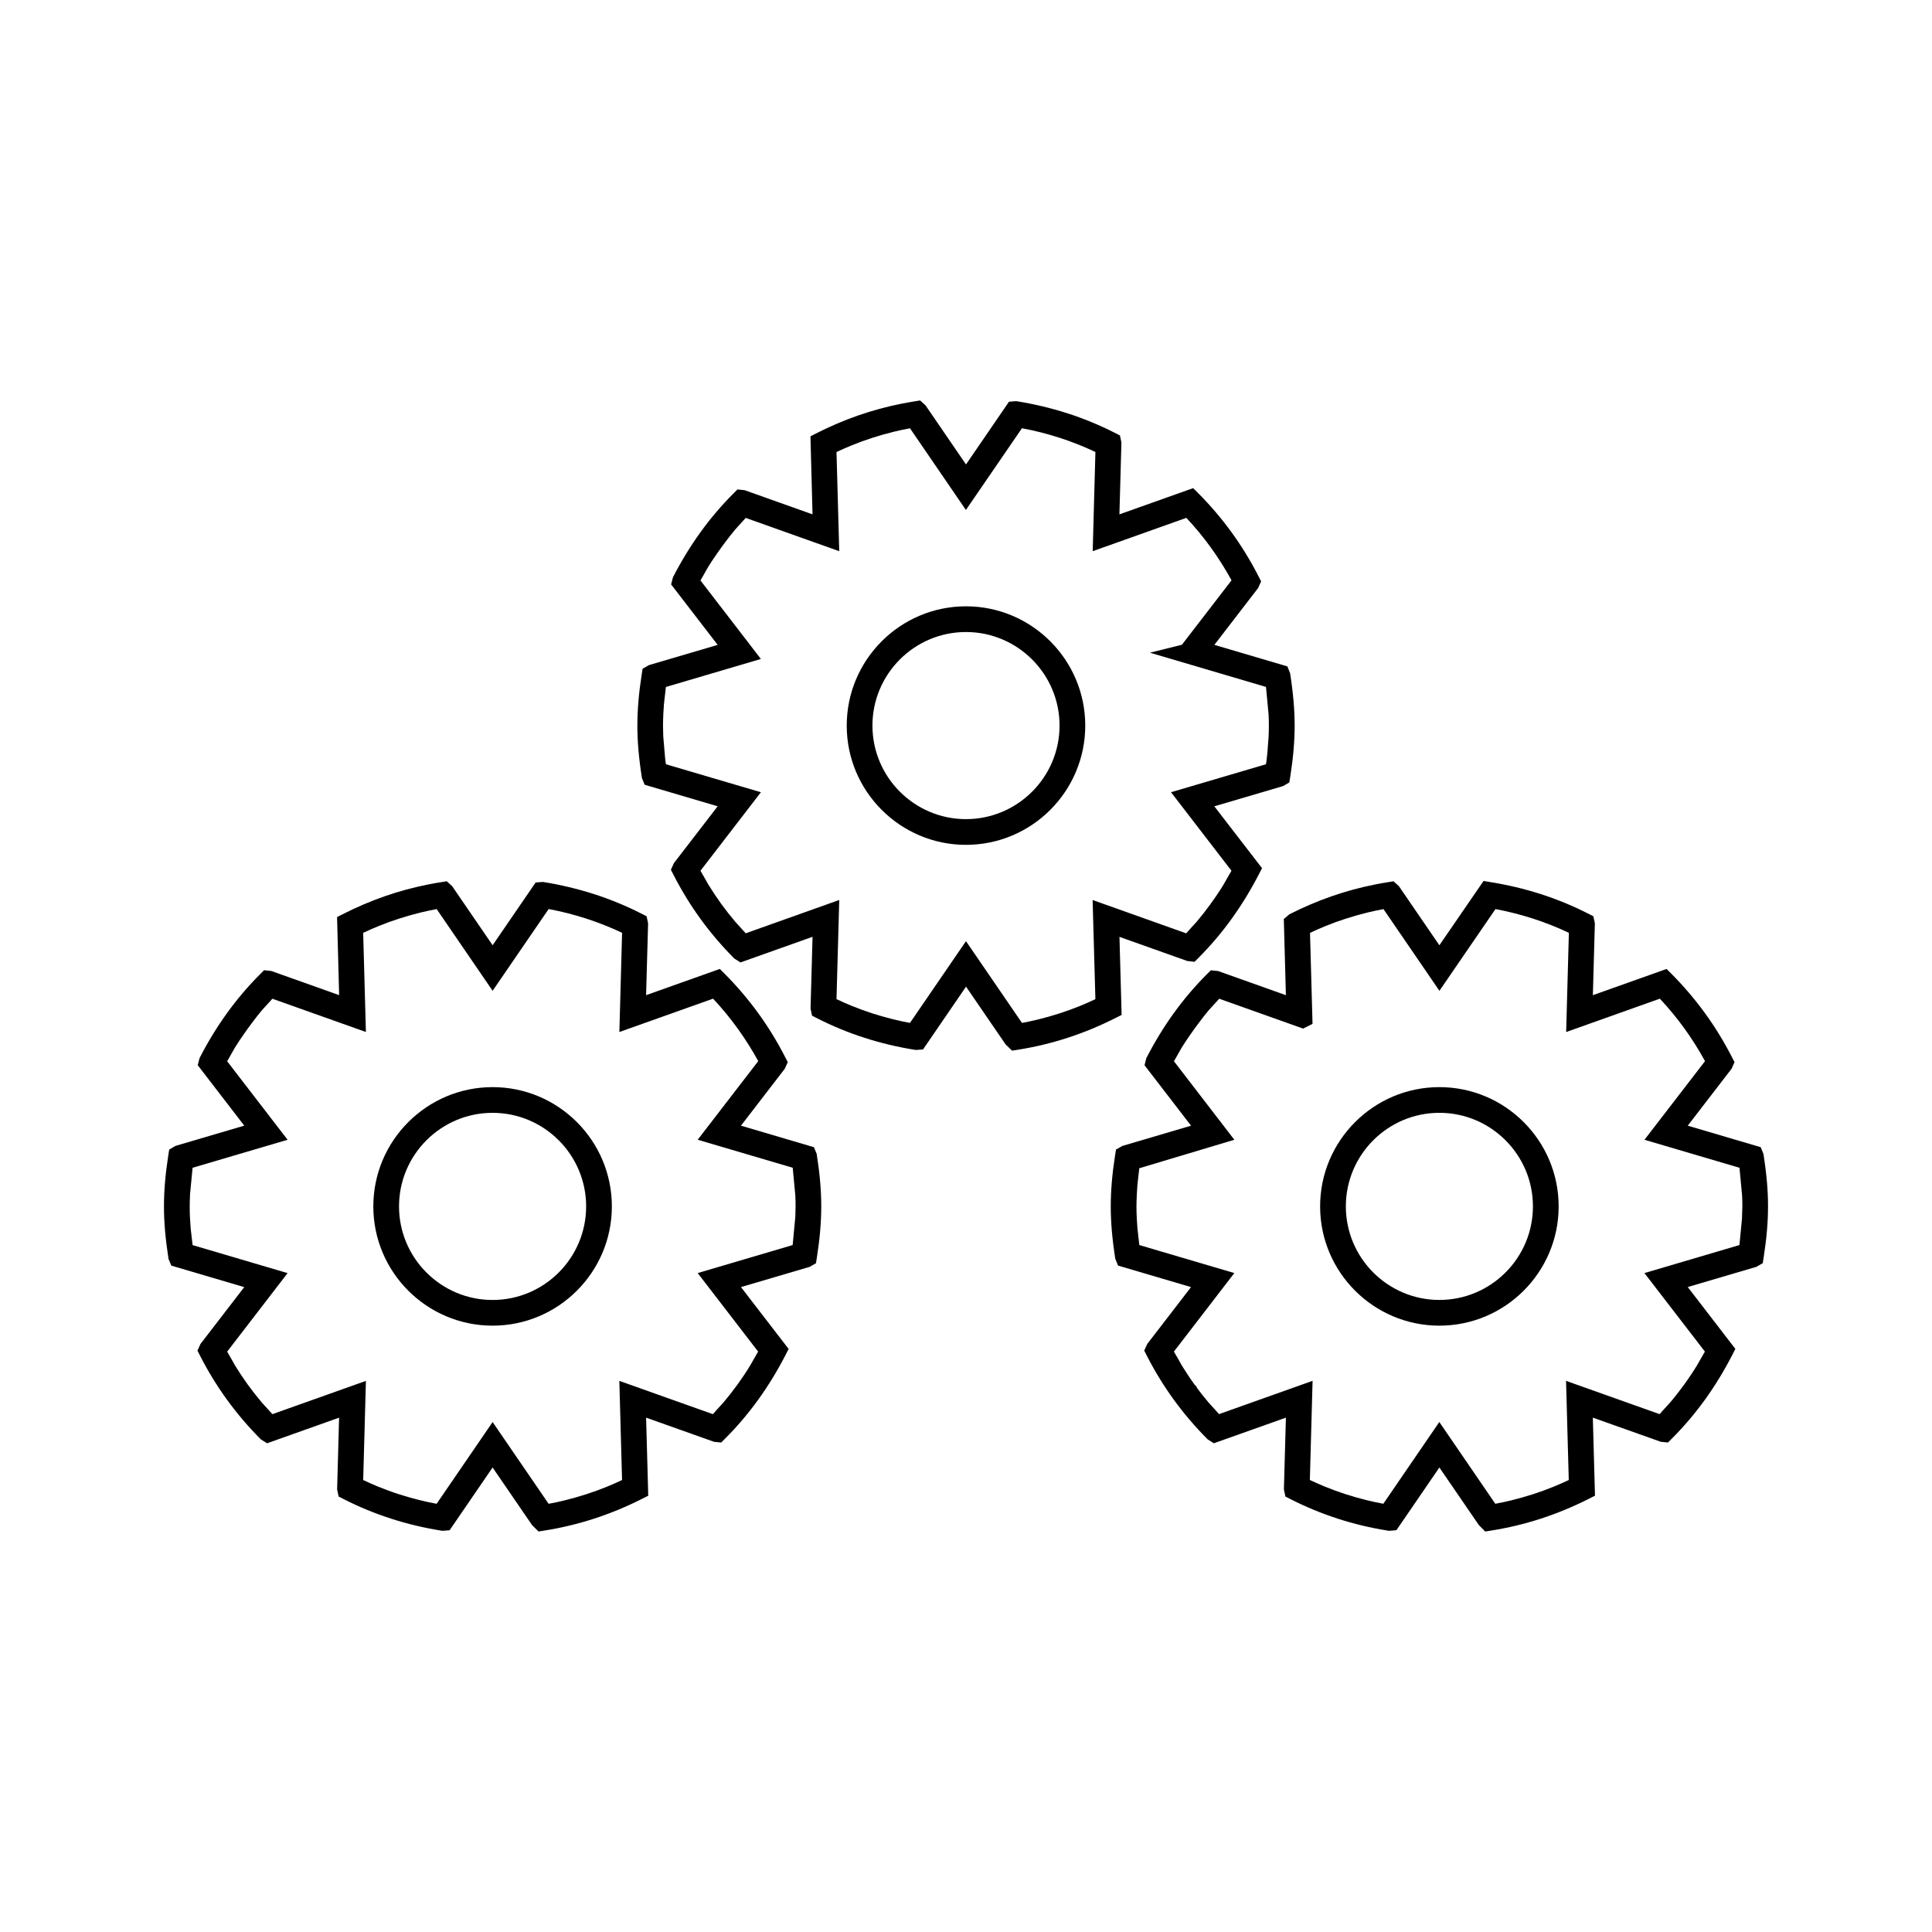<?xml version="1.0" encoding="UTF-8"?>
<!-- Uploaded to: ICON Repo, www.svgrepo.com, Generator: ICON Repo Mixer Tools -->
<svg fill="#000000" width="800px" height="800px" version="1.1" viewBox="144 144 512 512" xmlns="http://www.w3.org/2000/svg">
 <g>
  <path d="m441.24 412.97-0.57-20.691 17.969 6.391 1.93 0.219 1.18-1.191c6.234-6.266 11.52-13.566 15.934-22.137l0.766-1.484-12.641-16.398 18.227-5.363 1.652-0.965 0.262-1.645c0.766-4.894 1.145-9.285 1.145-13.418 0-4.121-0.371-8.512-1.203-13.887l-0.73-1.801-19.344-5.703 11.613-15.082 0.781-1.758-0.766-1.48c-4.176-8.133-9.461-15.426-16.07-22.051l-1.176-1.164-19.543 6.949 0.531-19.031-0.387-1.879-1.48-0.754c-7.981-4.047-16.566-6.828-26.016-8.34l-1.914 0.152-11.391 16.625-10.727-15.664-1.434-1.297-1.645 0.27c-1.117 0.18-2.234 0.379-3.332 0.598-7.746 1.543-15.207 4.113-22.641 7.898l-1.441 0.746 0.547 20.672-17.98-6.398-1.914-0.203-1.176 1.18c-6.266 6.297-11.551 13.598-15.918 22.105l-0.488 1.883 12.34 16.027-18.211 5.359-1.684 0.961-0.258 1.652c-0.762 4.894-1.129 9.285-1.129 13.418 0 4.129 0.367 8.516 1.203 13.887l0.73 1.793 19.348 5.703-11.602 15.066-0.793 1.762 0.766 1.484c4.152 8.102 9.438 15.402 16.043 22.047l1.648 1.02 19.082-6.789-0.531 19.023 0.398 1.883 1.484 0.754c8.008 4.062 16.594 6.84 26.004 8.328l1.922-0.137 11.395-16.641 10.48 15.289 1.707 1.676 1.621-0.258c8.941-1.422 17.527-4.203 25.945-8.469zm-11.027-2.383c-3.531 1.434-7.223 2.629-11.203 3.609-1.332 0.324-2.672 0.605-4.176 0.887l-14.84-21.664-14.84 21.66c-1.406-0.258-2.852-0.562-4.481-0.965-1.82-0.453-3.633-0.961-5.566-1.578-1.773-0.578-3.527-1.223-5.602-2.059-1.238-0.508-2.461-1.051-3.824-1.695l0.73-26.277-24.793 8.828c-0.32-0.348-0.629-0.699-0.945-1.051l-1.82-2.004c-1.273-1.512-2.508-3.074-3.727-4.75-1.188-1.645-2.309-3.344-3.387-5.074-0.203-0.336-0.395-0.688-0.582-1.035l-0.438-0.781c-0.367-0.625-0.73-1.25-1.086-1.879l16.016-20.809-25.176-7.414-0.02-0.156c-0.062-0.395-0.121-0.797-0.168-1.219l-0.516-6.039c-0.035-0.965-0.062-1.895-0.062-2.816 0-0.93 0.027-1.867 0.09-3.227l0.047-0.746c0.031-0.586 0.062-1.18 0.117-1.789l0.508-4.488 25.176-7.422-16.012-20.805c0.133-0.23 0.262-0.457 0.395-0.684l0.93-1.645c0.262-0.469 0.52-0.945 0.812-1.41 0.684-1.125 1.426-2.199 2.426-3.641 0.652-0.938 1.324-1.859 2-2.762 0.859-1.133 1.723-2.273 2.644-3.359 0.332-0.387 0.676-0.766 1.023-1.133l1.191-1.309c0.188-0.211 0.383-0.418 0.57-0.637l24.785 8.82-0.723-26.273c1.281-0.609 2.602-1.195 4.066-1.793 3.555-1.441 7.246-2.641 11.23-3.617 1.332-0.324 2.672-0.609 4.176-0.887l14.82 21.648 14.852-21.66c6.769 1.258 13.305 3.375 19.469 6.293l-0.719 26.289 24.816-8.832c4.625 4.906 8.637 10.461 11.977 16.551l-13.145 17.07-8.477 2.113 30.754 9.07 0.699 7.422c0.043 0.961 0.062 1.895 0.062 2.816 0 0.93-0.02 1.863-0.066 2.859l-0.316 4.199c-0.051 0.598-0.117 1.195-0.195 1.848l-0.184 1.344-25.168 7.414 16.016 20.812c-0.383 0.688-0.781 1.371-1.191 2.062l-0.348 0.625c-0.188 0.336-0.379 0.684-0.582 1.02-1.059 1.738-2.199 3.434-3.59 5.328-1.117 1.543-2.297 3.043-3.531 4.504-0.242 0.289-0.504 0.562-0.766 0.84l-0.699 0.766c-0.43 0.484-0.855 0.965-1.289 1.438l-24.797-8.828 0.734 26.273c-1.27 0.602-2.598 1.191-4.086 1.801z"/>
  <path d="m399.99 304.68c-17.422 0-31.598 14.18-31.598 31.609 0 17.422 14.176 31.605 31.598 31.605 17.434 0 31.613-14.18 31.613-31.605 0-17.43-14.18-31.609-31.613-31.609zm0 56.398c-13.664 0-24.785-11.121-24.785-24.793s11.121-24.793 24.785-24.793c13.672 0 24.801 11.121 24.801 24.793 0.004 13.672-11.129 24.793-24.801 24.793z"/>
  <path d="m359.7 448.02-19.34-5.703 11.613-15.078 0.793-1.766-0.766-1.48c-4.184-8.129-9.469-15.426-16.074-22.051l-1.172-1.16-19.531 6.949 0.531-19.031-0.395-1.883-1.484-0.75c-7.992-4.051-16.578-6.832-25.992-8.34l-1.93 0.141-11.402 16.633-10.727-15.656-1.426-1.297-1.645 0.262c-1.125 0.172-2.242 0.371-3.344 0.598-7.746 1.539-15.207 4.113-22.617 7.883l-1.465 0.738 0.547 20.691-17.98-6.398-1.914-0.203-1.176 1.18c-6.269 6.297-11.551 13.598-15.918 22.105l-0.488 1.883 12.332 16.023-18.211 5.363-1.68 0.977-0.258 1.648c-0.762 4.898-1.129 9.289-1.129 13.418 0 4.125 0.367 8.512 1.207 13.918l0.738 1.77 19.328 5.699-11.609 15.078-0.789 1.758 0.762 1.484c4.16 8.113 9.453 15.414 16.047 22.035l1.645 1.027 19.082-6.789-0.523 19.02 0.398 1.883 1.48 0.754c7.996 4.051 16.582 6.84 26.008 8.332l1.922-0.148 11.395-16.637 10.469 15.281 1.707 1.68 1.633-0.258c8.938-1.422 17.523-4.199 25.945-8.469l1.496-0.75-0.57-20.691 18 6.398 1.906 0.199 1.164-1.176c6.246-6.266 11.531-13.566 15.949-22.148l0.754-1.48-12.633-16.395 18.215-5.363 1.664-0.961 0.258-1.645c0.766-4.891 1.141-9.277 1.141-13.426 0.004-4.137-0.367-8.523-1.207-13.898zm-4.938 18.527-0.699 7.406-25.168 7.422 16.016 20.809c-0.383 0.688-0.777 1.363-1.172 2.043l-0.945 1.66c-1.066 1.738-2.195 3.434-3.578 5.328-1.129 1.543-2.305 3.043-3.543 4.504-0.258 0.309-0.535 0.598-0.809 0.891l-0.594 0.645c-0.445 0.508-0.898 1.008-1.348 1.512l-24.793-8.82 0.723 26.273c-1.281 0.605-2.609 1.203-4.09 1.805-3.504 1.422-7.199 2.625-11.203 3.609-1.348 0.332-2.703 0.613-4.172 0.887l-14.84-21.664-14.84 21.664c-1.406-0.262-2.852-0.566-4.481-0.973-1.828-0.445-3.633-0.961-5.562-1.578-1.777-0.57-3.531-1.223-5.594-2.051-1.238-0.516-2.461-1.055-3.824-1.699l0.723-26.273-24.785 8.82c-0.32-0.348-0.641-0.707-0.957-1.059l-0.98-1.074c-0.285-0.305-0.562-0.598-0.836-0.922-1.281-1.508-2.508-3.07-3.723-4.738-1.188-1.645-2.312-3.344-3.387-5.082-0.195-0.324-0.379-0.656-0.555-0.988l-0.461-0.828c-0.367-0.625-0.73-1.25-1.086-1.879l16.012-20.809-25.176-7.426-0.512-4.481c-0.059-0.688-0.094-1.344-0.152-2.371l-0.035-0.582c-0.043-0.961-0.062-1.891-0.062-2.809 0-0.922 0.02-1.863 0.094-3.328l0.668-6.922 25.176-7.422-16.016-20.805c0.141-0.25 0.289-0.508 0.438-0.762l0.875-1.547c0.262-0.477 0.531-0.961 0.812-1.422 0.723-1.188 1.512-2.312 2.434-3.648 0.652-0.938 1.316-1.859 2-2.762 0.859-1.141 1.723-2.277 2.641-3.363 0.316-0.371 0.652-0.734 0.988-1.09l1.125-1.227c0.227-0.25 0.445-0.5 0.672-0.75l24.785 8.816-0.723-26.266c1.281-0.609 2.602-1.203 4.074-1.801 3.543-1.438 7.238-2.633 11.23-3.617 1.332-0.324 2.676-0.605 4.176-0.887l14.824 21.652 14.848-21.664c6.781 1.266 13.312 3.387 19.461 6.297l-0.715 26.289 24.824-8.836c4.617 4.914 8.637 10.465 11.977 16.551l-16.047 20.836 25.18 7.422 0.699 7.426c0.043 0.961 0.062 1.895 0.062 2.816-0.012 0.926-0.035 1.875-0.074 2.84z"/>
  <path d="m274.54 432.1c-17.43 0-31.605 14.18-31.605 31.609 0 17.43 14.18 31.605 31.605 31.605 17.43 0 31.609-14.176 31.609-31.605 0-17.43-14.172-31.609-31.609-31.609zm0 56.406c-13.664 0-24.793-11.121-24.793-24.797 0-13.676 11.121-24.797 24.793-24.797s24.793 11.121 24.793 24.797c0 13.676-11.121 24.797-24.793 24.797z"/>
  <path d="m611.33 449.8-0.73-1.785-19.332-5.699 11.613-15.078 0.789-1.762-0.766-1.48c-4.188-8.133-9.473-15.426-16.074-22.051l-1.172-1.16-19.531 6.949 0.531-19.031-0.398-1.883-1.48-0.75c-7.996-4.059-16.582-6.84-25.988-8.332l-1.633-0.273-11.707 17.039-10.73-15.664-1.426-1.285-1.637 0.262c-1.125 0.172-2.234 0.371-3.336 0.598-7.742 1.539-15.199 4.113-22.633 7.887l-1.465 1.25 0.551 20.18-17.969-6.398-1.922-0.203-1.176 1.18c-6.266 6.293-11.551 13.594-15.922 22.113l-0.477 1.879 12.328 16.016-18.199 5.363-1.691 0.957-0.258 1.66c-0.762 4.879-1.129 9.273-1.129 13.418 0 4.144 0.367 8.535 1.203 13.902l0.738 1.777 19.332 5.699-11.594 15.055-0.812 1.77 0.766 1.5c4.156 8.094 9.441 15.391 16.039 22.02l1.645 1.043 19.098-6.789-0.531 19.012 0.398 1.891 1.48 0.754c8.004 4.059 16.59 6.84 25.516 8.254l0.535 0.078 1.891-0.168 11.383-16.613 10.453 15.25 1.695 1.715 1.648-0.262c8.926-1.422 17.52-4.199 25.957-8.477l1.484-0.754-0.57-20.688 18.012 6.402 1.898 0.195 1.164-1.172c6.254-6.277 11.539-13.578 15.949-22.164l0.746-1.477-12.617-16.391 18.211-5.363 1.668-0.965 0.258-1.645c0.766-4.902 1.141-9.289 1.141-13.41 0.008-4.102-0.367-8.488-1.215-13.895zm-5.691 17.176-0.668 6.977-25.18 7.426 16.027 20.809c-0.336 0.598-0.719 1.25-1.16 2.016l-0.961 1.68c-1.07 1.738-2.195 3.426-3.574 5.32-1.141 1.547-2.309 3.055-3.543 4.496-0.285 0.332-0.582 0.656-0.883 0.977l-0.539 0.578c-0.445 0.508-0.891 1.008-1.344 1.508l-24.793-8.82 0.719 26.277c-1.281 0.605-2.602 1.195-4.09 1.801-3.527 1.434-7.215 2.629-11.203 3.609-1.348 0.332-2.715 0.609-4.176 0.887l-14.836-21.668-14.84 21.668c-1.406-0.27-2.844-0.566-4.481-0.973-1.832-0.453-3.641-0.965-5.574-1.586-1.773-0.57-3.527-1.219-5.582-2.047-1.25-0.52-2.488-1.066-3.832-1.699l0.723-26.277-24.785 8.82c-0.402-0.445-0.844-0.938-1.355-1.512l-0.582-0.629c-0.285-0.305-0.566-0.598-0.828-0.914-1.098-1.297-2.164-2.633-3.184-4.016l0.027-0.168-0.555-0.555c-1.191-1.648-2.312-3.348-3.391-5.09-0.203-0.332-0.387-0.676-0.57-1.02l-0.445-0.789c-0.363-0.625-0.73-1.25-1.082-1.875l16.012-20.812-25.176-7.422-0.508-4.465c-0.051-0.688-0.094-1.344-0.125-1.996l-0.059-0.961c-0.043-0.965-0.066-1.898-0.066-2.816 0-0.922 0.027-1.863 0.094-3.238l0.031-0.547c0.035-0.652 0.078-1.297 0.133-1.988l0.488-4.344 25.191-7.547-16.008-20.809c0.141-0.25 0.293-0.508 0.438-0.762l0.867-1.527c0.27-0.484 0.535-0.973 0.828-1.449 0.684-1.113 1.422-2.184 2.43-3.641 0.645-0.934 1.324-1.852 2.016-2.766 0.852-1.133 1.707-2.266 2.617-3.344 0.309-0.363 0.637-0.707 0.961-1.055l1.203-1.316c0.211-0.234 0.418-0.473 0.637-0.707l22.23 7.91 2.5-1.25-0.668-24.113c1.281-0.605 2.602-1.195 4.066-1.793 3.543-1.438 7.231-2.633 11.23-3.617 1.332-0.324 2.676-0.605 4.176-0.887l14.824 21.652 14.852-21.664c6.781 1.27 13.309 3.387 19.453 6.293l-0.719 26.293 24.824-8.836c4.629 4.914 8.645 10.465 11.977 16.551l-16.047 20.836 25.18 7.422 0.699 7.426c0.043 0.961 0.062 1.895 0.062 2.816-0.016 0.922-0.043 1.871-0.105 3.262z"/>
  <path d="m525.45 432.1c-17.422 0-31.605 14.18-31.605 31.609 0 17.43 14.18 31.605 31.605 31.605 17.43 0 31.609-14.176 31.609-31.605 0-17.43-14.172-31.609-31.609-31.609zm0 56.398c-13.664 0-24.785-11.121-24.785-24.793s11.117-24.797 24.785-24.797c13.672 0 24.793 11.121 24.793 24.797 0 13.672-11.121 24.793-24.793 24.793z"/>
 </g>
</svg>